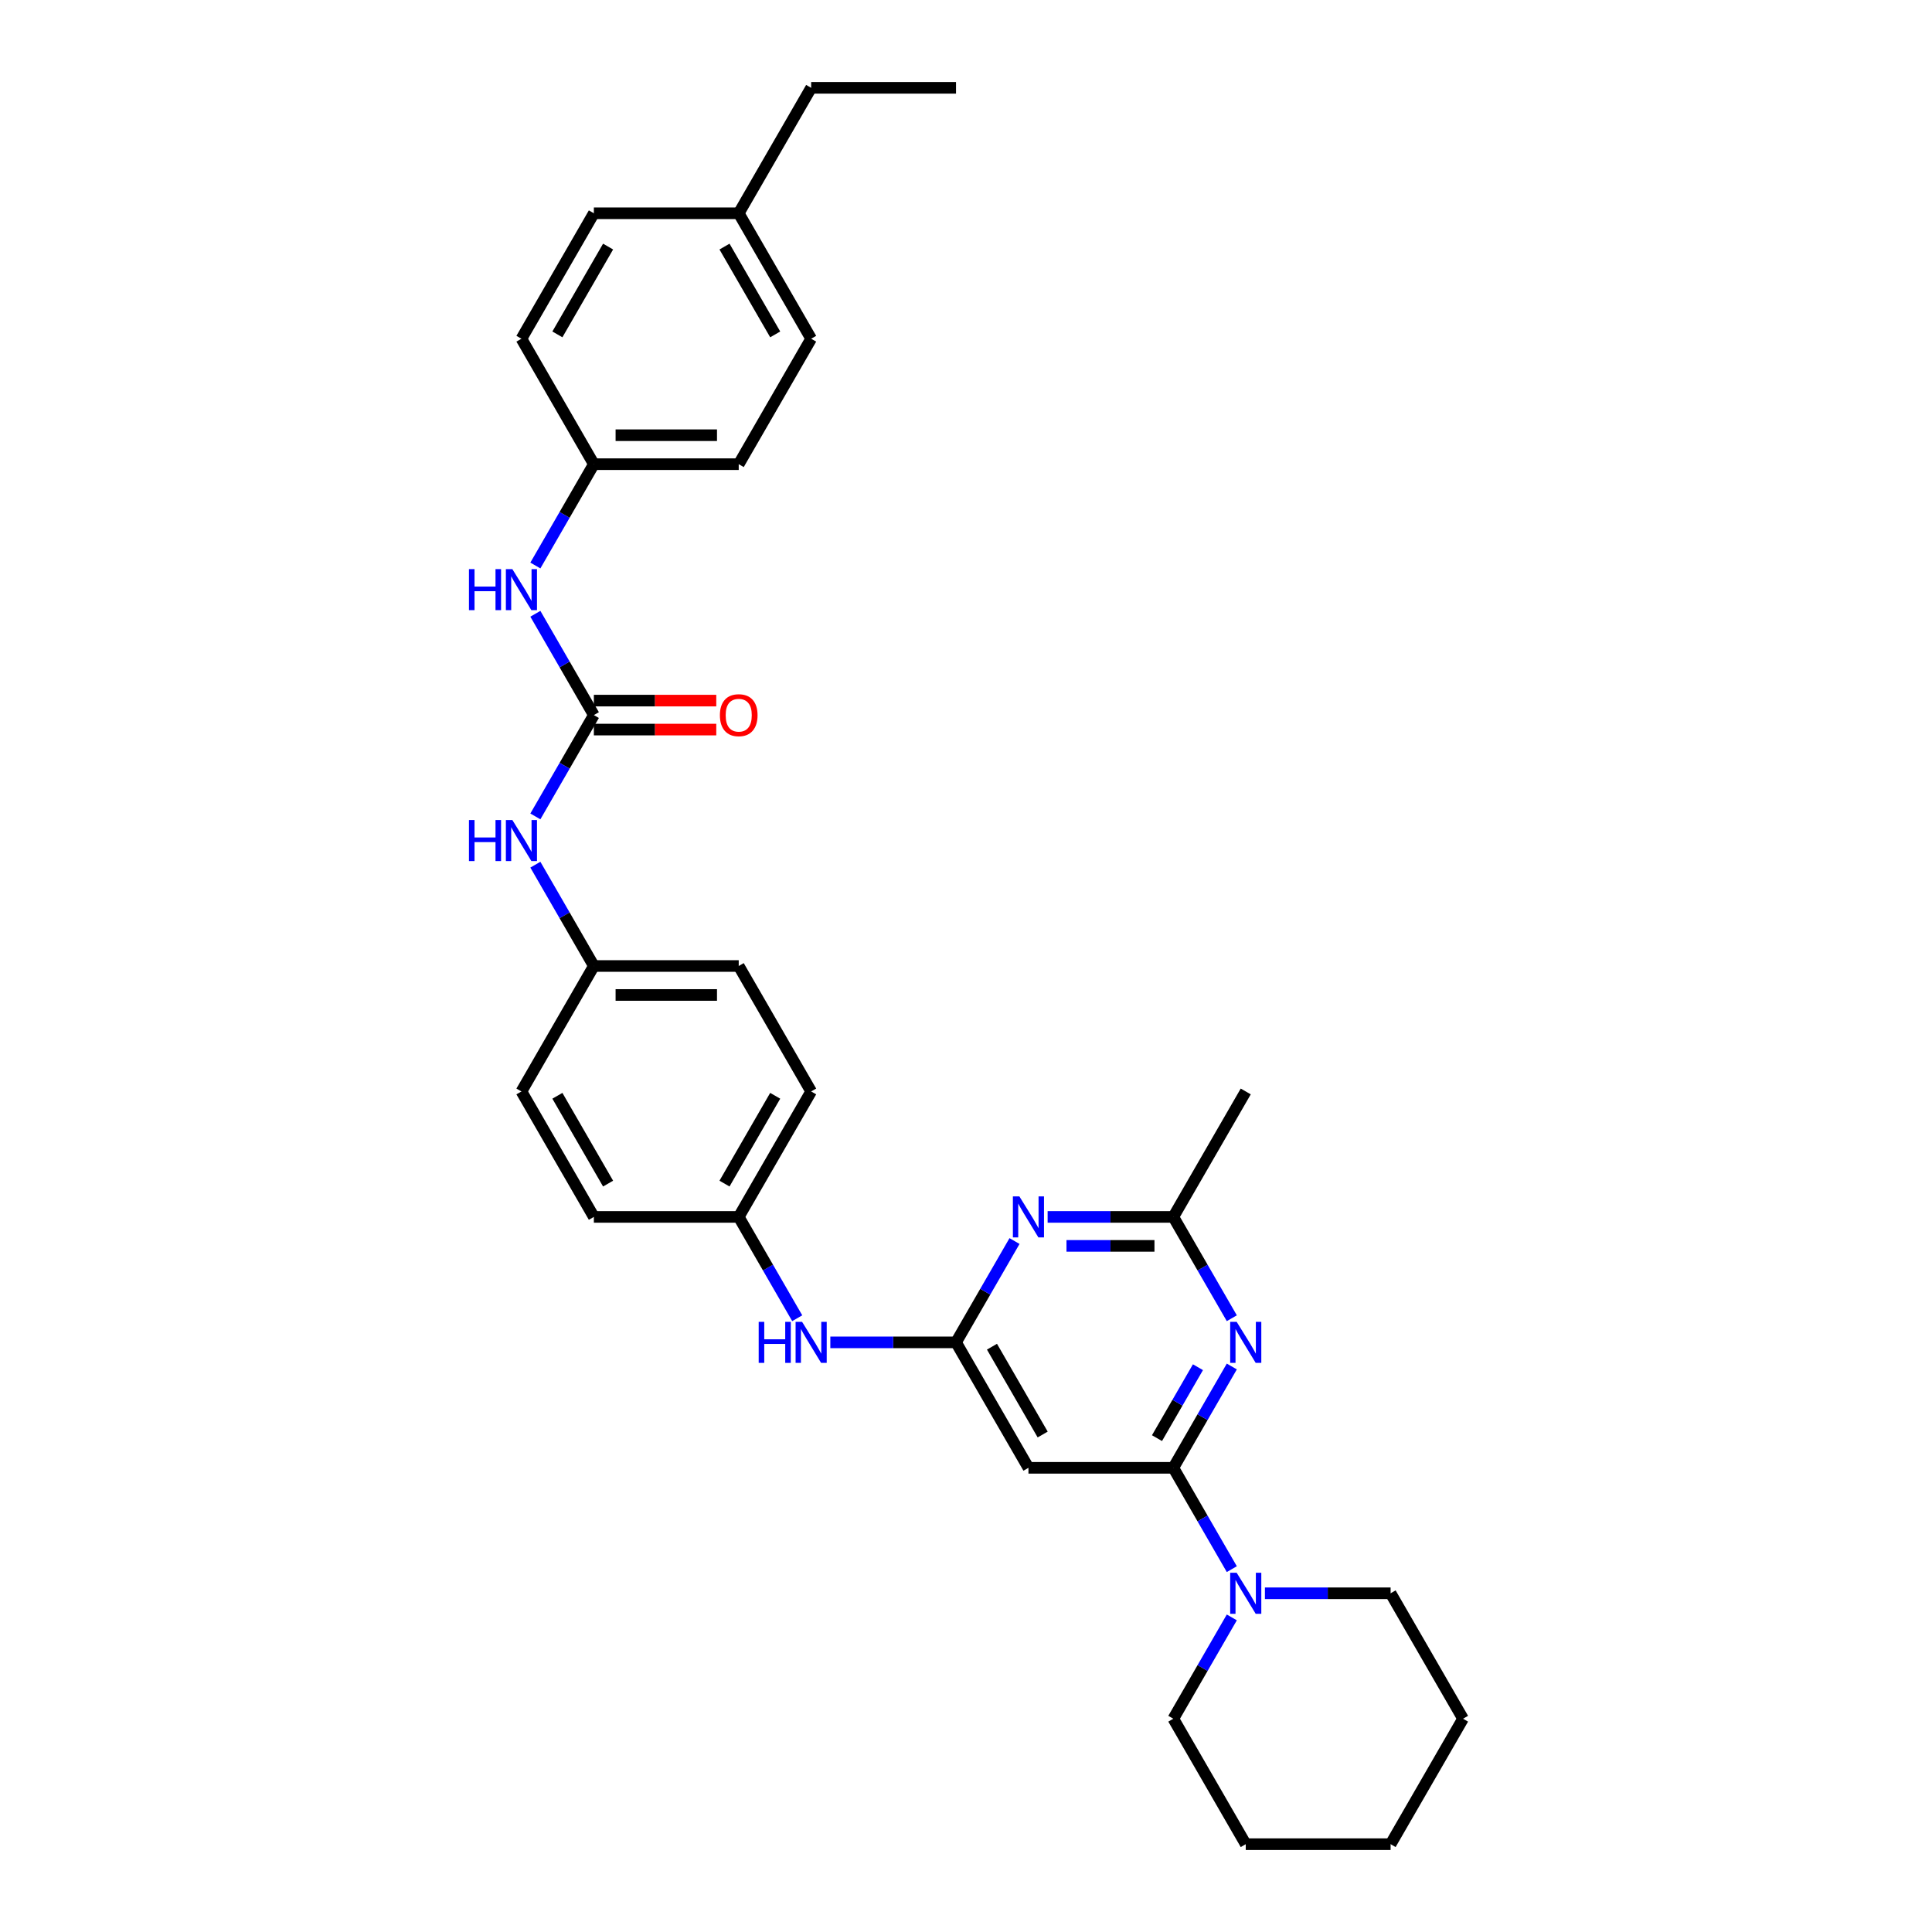 <?xml version='1.0' encoding='iso-8859-1'?>
<svg version='1.1' baseProfile='full'
              xmlns='http://www.w3.org/2000/svg'
                      xmlns:rdkit='http://www.rdkit.org/xml'
                      xmlns:xlink='http://www.w3.org/1999/xlink'
                  xml:space='preserve'
width='1000px' height='1000px' viewBox='0 0 1000 1000'>
<!-- END OF HEADER -->
<rect style='opacity:1.0;fill:#FFFFFF;stroke:none' width='1000' height='1000' x='0' y='0'> </rect>
<path class='bond-0' d='M 607.305,759.74 L 622.444,733.519' style='fill:none;fill-rule:evenodd;stroke:#000000;stroke-width:6px;stroke-linecap:butt;stroke-linejoin:miter;stroke-opacity:1' />
<path class='bond-0' d='M 622.444,733.519 L 637.583,707.297' style='fill:none;fill-rule:evenodd;stroke:#0000FF;stroke-width:6px;stroke-linecap:butt;stroke-linejoin:miter;stroke-opacity:1' />
<path class='bond-0' d='M 598.859,744.376 L 609.457,726.021' style='fill:none;fill-rule:evenodd;stroke:#000000;stroke-width:6px;stroke-linecap:butt;stroke-linejoin:miter;stroke-opacity:1' />
<path class='bond-0' d='M 609.457,726.021 L 620.054,707.665' style='fill:none;fill-rule:evenodd;stroke:#0000FF;stroke-width:6px;stroke-linecap:butt;stroke-linejoin:miter;stroke-opacity:1' />
<path class='bond-3' d='M 607.305,759.74 L 532.324,759.74' style='fill:none;fill-rule:evenodd;stroke:#000000;stroke-width:6px;stroke-linecap:butt;stroke-linejoin:miter;stroke-opacity:1' />
<path class='bond-5' d='M 607.305,759.74 L 622.444,785.962' style='fill:none;fill-rule:evenodd;stroke:#000000;stroke-width:6px;stroke-linecap:butt;stroke-linejoin:miter;stroke-opacity:1' />
<path class='bond-5' d='M 622.444,785.962 L 637.583,812.184' style='fill:none;fill-rule:evenodd;stroke:#0000FF;stroke-width:6px;stroke-linecap:butt;stroke-linejoin:miter;stroke-opacity:1' />
<path class='bond-6' d='M 637.583,682.313 L 622.444,656.092' style='fill:none;fill-rule:evenodd;stroke:#0000FF;stroke-width:6px;stroke-linecap:butt;stroke-linejoin:miter;stroke-opacity:1' />
<path class='bond-6' d='M 622.444,656.092 L 607.305,629.87' style='fill:none;fill-rule:evenodd;stroke:#000000;stroke-width:6px;stroke-linecap:butt;stroke-linejoin:miter;stroke-opacity:1' />
<path class='bond-1' d='M 494.834,694.805 L 532.324,759.74' style='fill:none;fill-rule:evenodd;stroke:#000000;stroke-width:6px;stroke-linecap:butt;stroke-linejoin:miter;stroke-opacity:1' />
<path class='bond-1' d='M 513.444,697.047 L 539.688,742.502' style='fill:none;fill-rule:evenodd;stroke:#000000;stroke-width:6px;stroke-linecap:butt;stroke-linejoin:miter;stroke-opacity:1' />
<path class='bond-2' d='M 494.834,694.805 L 509.973,668.584' style='fill:none;fill-rule:evenodd;stroke:#000000;stroke-width:6px;stroke-linecap:butt;stroke-linejoin:miter;stroke-opacity:1' />
<path class='bond-2' d='M 509.973,668.584 L 525.112,642.362' style='fill:none;fill-rule:evenodd;stroke:#0000FF;stroke-width:6px;stroke-linecap:butt;stroke-linejoin:miter;stroke-opacity:1' />
<path class='bond-9' d='M 494.834,694.805 L 462.307,694.805' style='fill:none;fill-rule:evenodd;stroke:#000000;stroke-width:6px;stroke-linecap:butt;stroke-linejoin:miter;stroke-opacity:1' />
<path class='bond-9' d='M 462.307,694.805 L 429.781,694.805' style='fill:none;fill-rule:evenodd;stroke:#0000FF;stroke-width:6px;stroke-linecap:butt;stroke-linejoin:miter;stroke-opacity:1' />
<path class='bond-31' d='M 542.252,629.87 L 574.778,629.87' style='fill:none;fill-rule:evenodd;stroke:#0000FF;stroke-width:6px;stroke-linecap:butt;stroke-linejoin:miter;stroke-opacity:1' />
<path class='bond-31' d='M 574.778,629.87 L 607.305,629.87' style='fill:none;fill-rule:evenodd;stroke:#000000;stroke-width:6px;stroke-linecap:butt;stroke-linejoin:miter;stroke-opacity:1' />
<path class='bond-31' d='M 552.01,644.866 L 574.778,644.866' style='fill:none;fill-rule:evenodd;stroke:#0000FF;stroke-width:6px;stroke-linecap:butt;stroke-linejoin:miter;stroke-opacity:1' />
<path class='bond-31' d='M 574.778,644.866 L 597.547,644.866' style='fill:none;fill-rule:evenodd;stroke:#000000;stroke-width:6px;stroke-linecap:butt;stroke-linejoin:miter;stroke-opacity:1' />
<path class='bond-4' d='M 307.382,370.13 L 292.243,396.352' style='fill:none;fill-rule:evenodd;stroke:#000000;stroke-width:6px;stroke-linecap:butt;stroke-linejoin:miter;stroke-opacity:1' />
<path class='bond-4' d='M 292.243,396.352 L 277.104,422.573' style='fill:none;fill-rule:evenodd;stroke:#0000FF;stroke-width:6px;stroke-linecap:butt;stroke-linejoin:miter;stroke-opacity:1' />
<path class='bond-8' d='M 307.382,370.13 L 292.243,343.908' style='fill:none;fill-rule:evenodd;stroke:#000000;stroke-width:6px;stroke-linecap:butt;stroke-linejoin:miter;stroke-opacity:1' />
<path class='bond-8' d='M 292.243,343.908 L 277.104,317.687' style='fill:none;fill-rule:evenodd;stroke:#0000FF;stroke-width:6px;stroke-linecap:butt;stroke-linejoin:miter;stroke-opacity:1' />
<path class='bond-10' d='M 307.382,377.628 L 339.062,377.628' style='fill:none;fill-rule:evenodd;stroke:#000000;stroke-width:6px;stroke-linecap:butt;stroke-linejoin:miter;stroke-opacity:1' />
<path class='bond-10' d='M 339.062,377.628 L 370.741,377.628' style='fill:none;fill-rule:evenodd;stroke:#FF0000;stroke-width:6px;stroke-linecap:butt;stroke-linejoin:miter;stroke-opacity:1' />
<path class='bond-10' d='M 307.382,362.632 L 339.062,362.632' style='fill:none;fill-rule:evenodd;stroke:#000000;stroke-width:6px;stroke-linecap:butt;stroke-linejoin:miter;stroke-opacity:1' />
<path class='bond-10' d='M 339.062,362.632 L 370.741,362.632' style='fill:none;fill-rule:evenodd;stroke:#FF0000;stroke-width:6px;stroke-linecap:butt;stroke-linejoin:miter;stroke-opacity:1' />
<path class='bond-23' d='M 637.583,837.167 L 622.444,863.389' style='fill:none;fill-rule:evenodd;stroke:#0000FF;stroke-width:6px;stroke-linecap:butt;stroke-linejoin:miter;stroke-opacity:1' />
<path class='bond-23' d='M 622.444,863.389 L 607.305,889.61' style='fill:none;fill-rule:evenodd;stroke:#000000;stroke-width:6px;stroke-linecap:butt;stroke-linejoin:miter;stroke-opacity:1' />
<path class='bond-24' d='M 654.722,824.675 L 687.249,824.675' style='fill:none;fill-rule:evenodd;stroke:#0000FF;stroke-width:6px;stroke-linecap:butt;stroke-linejoin:miter;stroke-opacity:1' />
<path class='bond-24' d='M 687.249,824.675 L 719.776,824.675' style='fill:none;fill-rule:evenodd;stroke:#000000;stroke-width:6px;stroke-linecap:butt;stroke-linejoin:miter;stroke-opacity:1' />
<path class='bond-25' d='M 607.305,629.87 L 644.795,564.935' style='fill:none;fill-rule:evenodd;stroke:#000000;stroke-width:6px;stroke-linecap:butt;stroke-linejoin:miter;stroke-opacity:1' />
<path class='bond-7' d='M 277.104,447.557 L 292.243,473.778' style='fill:none;fill-rule:evenodd;stroke:#0000FF;stroke-width:6px;stroke-linecap:butt;stroke-linejoin:miter;stroke-opacity:1' />
<path class='bond-7' d='M 292.243,473.778 L 307.382,500' style='fill:none;fill-rule:evenodd;stroke:#000000;stroke-width:6px;stroke-linecap:butt;stroke-linejoin:miter;stroke-opacity:1' />
<path class='bond-12' d='M 277.104,292.703 L 292.243,266.481' style='fill:none;fill-rule:evenodd;stroke:#0000FF;stroke-width:6px;stroke-linecap:butt;stroke-linejoin:miter;stroke-opacity:1' />
<path class='bond-12' d='M 292.243,266.481 L 307.382,240.26' style='fill:none;fill-rule:evenodd;stroke:#000000;stroke-width:6px;stroke-linecap:butt;stroke-linejoin:miter;stroke-opacity:1' />
<path class='bond-13' d='M 412.641,682.313 L 397.502,656.092' style='fill:none;fill-rule:evenodd;stroke:#0000FF;stroke-width:6px;stroke-linecap:butt;stroke-linejoin:miter;stroke-opacity:1' />
<path class='bond-13' d='M 397.502,656.092 L 382.363,629.87' style='fill:none;fill-rule:evenodd;stroke:#000000;stroke-width:6px;stroke-linecap:butt;stroke-linejoin:miter;stroke-opacity:1' />
<path class='bond-11' d='M 307.382,500 L 269.892,564.935' style='fill:none;fill-rule:evenodd;stroke:#000000;stroke-width:6px;stroke-linecap:butt;stroke-linejoin:miter;stroke-opacity:1' />
<path class='bond-33' d='M 307.382,500 L 382.363,500' style='fill:none;fill-rule:evenodd;stroke:#000000;stroke-width:6px;stroke-linecap:butt;stroke-linejoin:miter;stroke-opacity:1' />
<path class='bond-33' d='M 318.63,514.996 L 371.116,514.996' style='fill:none;fill-rule:evenodd;stroke:#000000;stroke-width:6px;stroke-linecap:butt;stroke-linejoin:miter;stroke-opacity:1' />
<path class='bond-18' d='M 307.382,240.26 L 269.892,175.325' style='fill:none;fill-rule:evenodd;stroke:#000000;stroke-width:6px;stroke-linecap:butt;stroke-linejoin:miter;stroke-opacity:1' />
<path class='bond-19' d='M 307.382,240.26 L 382.363,240.26' style='fill:none;fill-rule:evenodd;stroke:#000000;stroke-width:6px;stroke-linecap:butt;stroke-linejoin:miter;stroke-opacity:1' />
<path class='bond-19' d='M 318.63,225.264 L 371.116,225.264' style='fill:none;fill-rule:evenodd;stroke:#000000;stroke-width:6px;stroke-linecap:butt;stroke-linejoin:miter;stroke-opacity:1' />
<path class='bond-15' d='M 382.363,629.87 L 419.853,564.935' style='fill:none;fill-rule:evenodd;stroke:#000000;stroke-width:6px;stroke-linecap:butt;stroke-linejoin:miter;stroke-opacity:1' />
<path class='bond-15' d='M 375,612.632 L 401.243,567.177' style='fill:none;fill-rule:evenodd;stroke:#000000;stroke-width:6px;stroke-linecap:butt;stroke-linejoin:miter;stroke-opacity:1' />
<path class='bond-17' d='M 382.363,629.87 L 307.382,629.87' style='fill:none;fill-rule:evenodd;stroke:#000000;stroke-width:6px;stroke-linecap:butt;stroke-linejoin:miter;stroke-opacity:1' />
<path class='bond-14' d='M 382.363,110.39 L 419.853,175.325' style='fill:none;fill-rule:evenodd;stroke:#000000;stroke-width:6px;stroke-linecap:butt;stroke-linejoin:miter;stroke-opacity:1' />
<path class='bond-14' d='M 375,127.628 L 401.243,173.082' style='fill:none;fill-rule:evenodd;stroke:#000000;stroke-width:6px;stroke-linecap:butt;stroke-linejoin:miter;stroke-opacity:1' />
<path class='bond-26' d='M 382.363,110.39 L 419.853,45.455' style='fill:none;fill-rule:evenodd;stroke:#000000;stroke-width:6px;stroke-linecap:butt;stroke-linejoin:miter;stroke-opacity:1' />
<path class='bond-34' d='M 382.363,110.39 L 307.382,110.39' style='fill:none;fill-rule:evenodd;stroke:#000000;stroke-width:6px;stroke-linecap:butt;stroke-linejoin:miter;stroke-opacity:1' />
<path class='bond-20' d='M 419.853,564.935 L 382.363,500' style='fill:none;fill-rule:evenodd;stroke:#000000;stroke-width:6px;stroke-linecap:butt;stroke-linejoin:miter;stroke-opacity:1' />
<path class='bond-16' d='M 269.892,564.935 L 307.382,629.87' style='fill:none;fill-rule:evenodd;stroke:#000000;stroke-width:6px;stroke-linecap:butt;stroke-linejoin:miter;stroke-opacity:1' />
<path class='bond-16' d='M 288.503,567.177 L 314.746,612.632' style='fill:none;fill-rule:evenodd;stroke:#000000;stroke-width:6px;stroke-linecap:butt;stroke-linejoin:miter;stroke-opacity:1' />
<path class='bond-22' d='M 269.892,175.325 L 307.382,110.39' style='fill:none;fill-rule:evenodd;stroke:#000000;stroke-width:6px;stroke-linecap:butt;stroke-linejoin:miter;stroke-opacity:1' />
<path class='bond-22' d='M 288.503,173.082 L 314.746,127.628' style='fill:none;fill-rule:evenodd;stroke:#000000;stroke-width:6px;stroke-linecap:butt;stroke-linejoin:miter;stroke-opacity:1' />
<path class='bond-21' d='M 382.363,240.26 L 419.853,175.325' style='fill:none;fill-rule:evenodd;stroke:#000000;stroke-width:6px;stroke-linecap:butt;stroke-linejoin:miter;stroke-opacity:1' />
<path class='bond-27' d='M 607.305,889.61 L 644.795,954.545' style='fill:none;fill-rule:evenodd;stroke:#000000;stroke-width:6px;stroke-linecap:butt;stroke-linejoin:miter;stroke-opacity:1' />
<path class='bond-28' d='M 719.776,824.675 L 757.266,889.61' style='fill:none;fill-rule:evenodd;stroke:#000000;stroke-width:6px;stroke-linecap:butt;stroke-linejoin:miter;stroke-opacity:1' />
<path class='bond-29' d='M 419.853,45.455 L 494.834,45.455' style='fill:none;fill-rule:evenodd;stroke:#000000;stroke-width:6px;stroke-linecap:butt;stroke-linejoin:miter;stroke-opacity:1' />
<path class='bond-32' d='M 644.795,954.545 L 719.775,954.545' style='fill:none;fill-rule:evenodd;stroke:#000000;stroke-width:6px;stroke-linecap:butt;stroke-linejoin:miter;stroke-opacity:1' />
<path class='bond-30' d='M 757.266,889.61 L 719.775,954.545' style='fill:none;fill-rule:evenodd;stroke:#000000;stroke-width:6px;stroke-linecap:butt;stroke-linejoin:miter;stroke-opacity:1' />
<path  class='atom-1' d='M 640.101 684.188
L 647.059 695.435
Q 647.749 696.545, 648.859 698.554
Q 649.969 700.564, 650.029 700.684
L 650.029 684.188
L 652.848 684.188
L 652.848 705.422
L 649.939 705.422
L 642.471 693.126
Q 641.601 691.686, 640.671 690.036
Q 639.771 688.387, 639.501 687.877
L 639.501 705.422
L 636.742 705.422
L 636.742 684.188
L 640.101 684.188
' fill='#0000FF'/>
<path  class='atom-3' d='M 527.63 619.253
L 534.589 630.5
Q 535.278 631.61, 536.388 633.619
Q 537.498 635.629, 537.558 635.749
L 537.558 619.253
L 540.377 619.253
L 540.377 640.487
L 537.468 640.487
L 530 628.191
Q 529.13 626.751, 528.2 625.101
Q 527.3 623.452, 527.03 622.942
L 527.03 640.487
L 524.271 640.487
L 524.271 619.253
L 527.63 619.253
' fill='#0000FF'/>
<path  class='atom-6' d='M 640.101 814.058
L 647.059 825.305
Q 647.749 826.415, 648.859 828.424
Q 649.969 830.434, 650.029 830.554
L 650.029 814.058
L 652.848 814.058
L 652.848 835.293
L 649.939 835.293
L 642.471 822.996
Q 641.601 821.556, 640.671 819.907
Q 639.771 818.257, 639.501 817.747
L 639.501 835.293
L 636.742 835.293
L 636.742 814.058
L 640.101 814.058
' fill='#0000FF'/>
<path  class='atom-8' d='M 242.734 424.448
L 245.613 424.448
L 245.613 433.475
L 256.471 433.475
L 256.471 424.448
L 259.35 424.448
L 259.35 445.682
L 256.471 445.682
L 256.471 435.875
L 245.613 435.875
L 245.613 445.682
L 242.734 445.682
L 242.734 424.448
' fill='#0000FF'/>
<path  class='atom-8' d='M 265.198 424.448
L 272.157 435.695
Q 272.846 436.804, 273.956 438.814
Q 275.066 440.823, 275.126 440.943
L 275.126 424.448
L 277.945 424.448
L 277.945 445.682
L 275.036 445.682
L 267.568 433.385
Q 266.698 431.946, 265.768 430.296
Q 264.868 428.647, 264.599 428.137
L 264.599 445.682
L 261.839 445.682
L 261.839 424.448
L 265.198 424.448
' fill='#0000FF'/>
<path  class='atom-9' d='M 242.734 294.578
L 245.613 294.578
L 245.613 303.605
L 256.471 303.605
L 256.471 294.578
L 259.35 294.578
L 259.35 315.812
L 256.471 315.812
L 256.471 306.005
L 245.613 306.005
L 245.613 315.812
L 242.734 315.812
L 242.734 294.578
' fill='#0000FF'/>
<path  class='atom-9' d='M 265.198 294.578
L 272.157 305.825
Q 272.846 306.934, 273.956 308.944
Q 275.066 310.953, 275.126 311.073
L 275.126 294.578
L 277.945 294.578
L 277.945 315.812
L 275.036 315.812
L 267.568 303.515
Q 266.698 302.076, 265.768 300.426
Q 264.868 298.776, 264.599 298.267
L 264.599 315.812
L 261.839 315.812
L 261.839 294.578
L 265.198 294.578
' fill='#0000FF'/>
<path  class='atom-10' d='M 392.695 684.188
L 395.575 684.188
L 395.575 693.216
L 406.432 693.216
L 406.432 684.188
L 409.311 684.188
L 409.311 705.422
L 406.432 705.422
L 406.432 695.615
L 395.575 695.615
L 395.575 705.422
L 392.695 705.422
L 392.695 684.188
' fill='#0000FF'/>
<path  class='atom-10' d='M 415.16 684.188
L 422.118 695.435
Q 422.808 696.545, 423.917 698.554
Q 425.027 700.564, 425.087 700.684
L 425.087 684.188
L 427.906 684.188
L 427.906 705.422
L 424.997 705.422
L 417.529 693.126
Q 416.659 691.686, 415.729 690.036
Q 414.83 688.387, 414.56 687.877
L 414.56 705.422
L 411.8 705.422
L 411.8 684.188
L 415.16 684.188
' fill='#0000FF'/>
<path  class='atom-11' d='M 372.616 370.19
Q 372.616 365.091, 375.135 362.242
Q 377.654 359.393, 382.363 359.393
Q 387.072 359.393, 389.591 362.242
Q 392.11 365.091, 392.11 370.19
Q 392.11 375.349, 389.561 378.288
Q 387.012 381.197, 382.363 381.197
Q 377.684 381.197, 375.135 378.288
Q 372.616 375.379, 372.616 370.19
M 382.363 378.798
Q 385.602 378.798, 387.342 376.638
Q 389.111 374.449, 389.111 370.19
Q 389.111 366.021, 387.342 363.921
Q 385.602 361.792, 382.363 361.792
Q 379.124 361.792, 377.354 363.891
Q 375.615 365.991, 375.615 370.19
Q 375.615 374.479, 377.354 376.638
Q 379.124 378.798, 382.363 378.798
' fill='#FF0000'/>
</svg>

